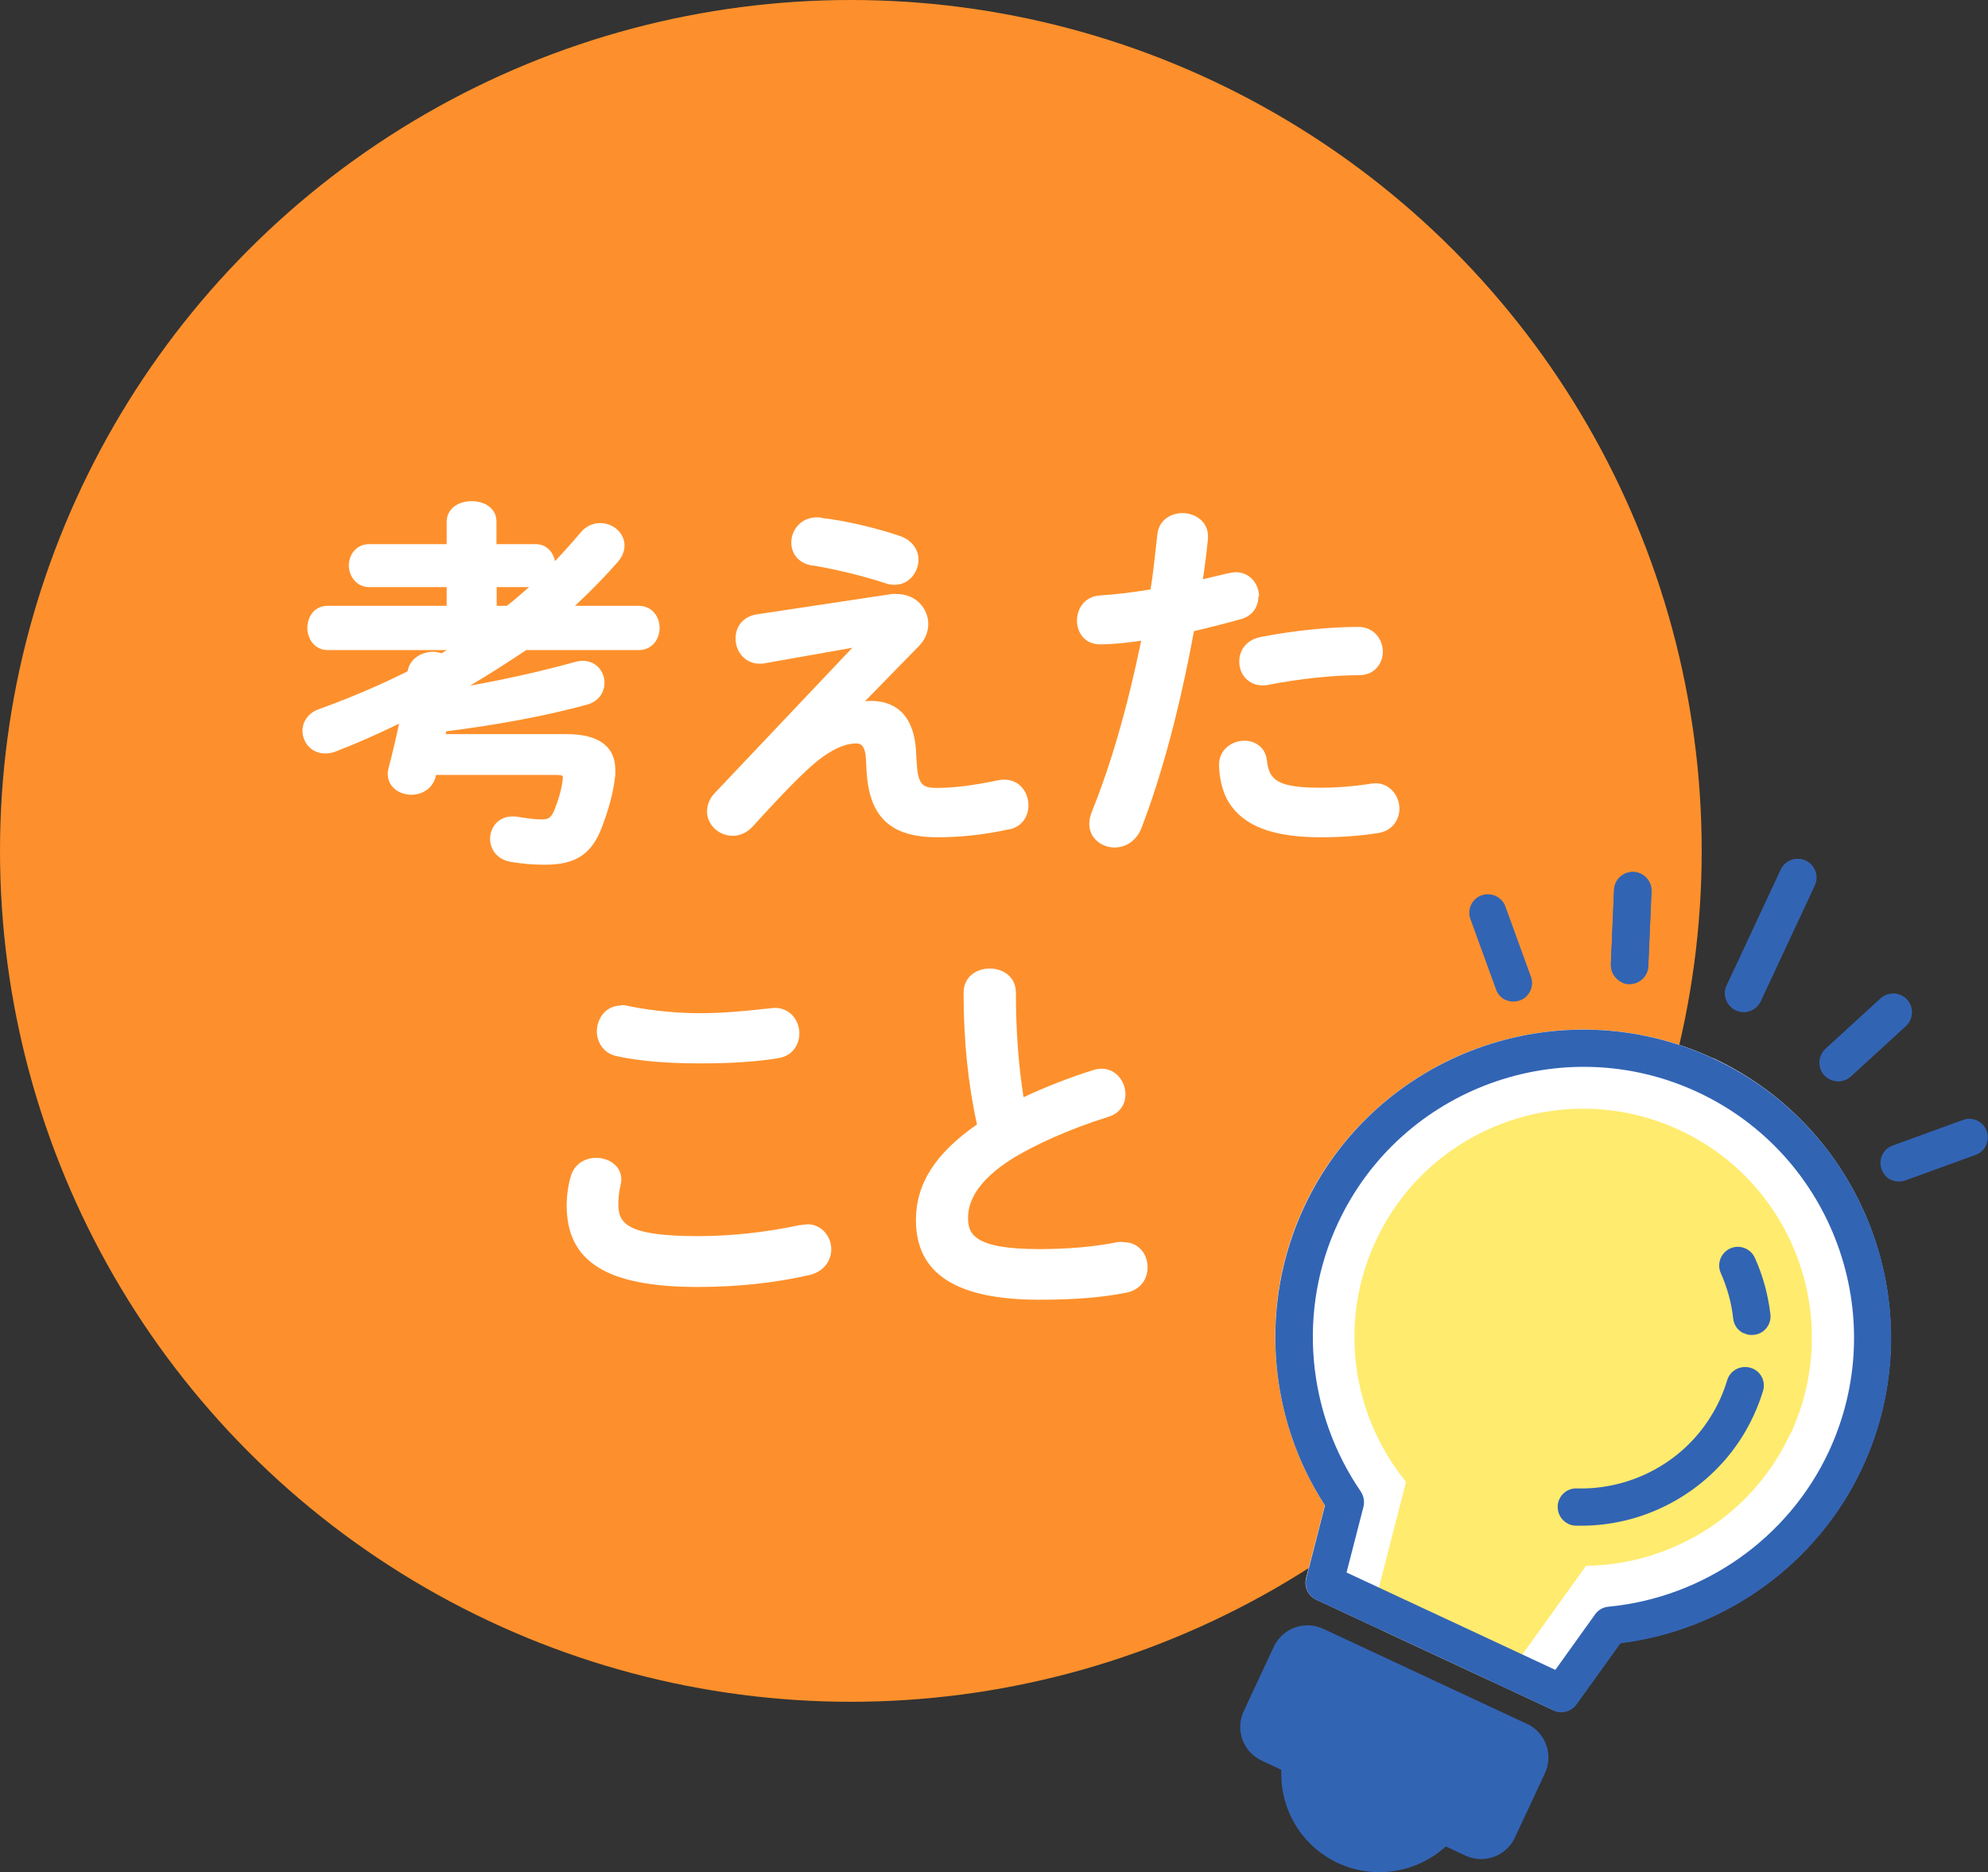 <?xml version="1.0" encoding="UTF-8"?><svg id="a" xmlns="http://www.w3.org/2000/svg" viewBox="0 0 93.46 88.02"><rect x="0" y="0" width="93.46" height="88.02" fill="#333333" stroke="none"/><defs><style>.c{fill:#fff;}.d{fill:#ffeb6e;}.e{fill:#fd902c;}.f{fill:#3264b4;}</style></defs><circle id="b" class="e" cx="40" cy="40" r="40"/><g><path class="c" d="M28.3,38.88c.33-.88,.52-1.59,.61-2.31,.02-.12,.02-.23,.02-.35,0-1.14-.78-1.71-2.32-1.71h-5.66l.03-.13c2.57-.33,4.73-.74,6.6-1.25,.62-.16,.84-.65,.84-1.03,0-.61-.53-1.24-1.43-.97-1.56,.43-3.2,.8-4.89,1.1,.89-.52,1.76-1.09,2.64-1.67h5.29c.64,0,.98-.53,.98-1.04s-.34-1.04-.98-1.04h-3c.73-.68,1.41-1.37,2.02-2.07,.21-.25,.31-.51,.31-.77,0-.57-.52-1.05-1.14-1.05-.36,0-.69,.16-.92,.44-.39,.46-.8,.92-1.21,1.35-.08-.42-.39-.8-.91-.8h-1.84v-1.06c0-.66-.6-.96-1.16-.96-.69,0-1.18,.4-1.18,.96v1.06h-3.64c-.63,0-.96,.52-.96,1s.34,1.02,.96,1.02h3.64v.88h-5.59c-.66,0-.96,.54-.96,1.04s.33,1.04,.96,1.04h5.6c-.08,.05-.17,.1-.25,.15-.13-.04-.26-.07-.39-.07-.52,0-1.1,.29-1.21,.92-1.3,.65-2.73,1.26-4.15,1.77-.58,.2-.79,.66-.79,1.02,0,.53,.4,1.07,1.07,1.07,.16,0,.31-.03,.46-.08,.91-.35,1.95-.8,3.01-1.32-.14,.67-.3,1.36-.49,2.07-.02,.1-.04,.19-.04,.29,0,.64,.57,.98,1.11,.98s1-.32,1.14-.84c0-.03,.01-.06,.02-.09h5.65c.31,0,.31,.05,.31,.1v.07c-.05,.45-.16,.87-.38,1.44-.17,.43-.32,.48-.61,.48-.35,0-.69-.05-1.12-.12-.09-.02-.18-.02-.26-.02-.68,0-1.05,.54-1.05,1.05,0,.43,.26,.97,1,1.09,.55,.09,1.03,.13,1.58,.13,1.45,0,2.2-.5,2.68-1.77Zm-3.43-11.28c-.33,.29-.67,.59-1.04,.88h-.48v-.88h1.51Z"/><path class="c" d="M47.46,38.99c.54-.12,.89-.56,.89-1.14s-.4-1.2-1.14-1.2c-.1,0-.19,.01-.34,.04-1.14,.24-2.06,.35-2.82,.35-.71,0-.9-.16-.96-1.27l-.02-.37c-.09-2.02-1.2-2.45-2.12-2.45-.09,0-.19,0-.29,.02l2.57-2.63c.27-.29,.41-.64,.41-1.01,0-.68-.53-1.41-1.52-1.41-.1,0-.2,0-.3,.02l-6.24,.94c-.61,.09-1,.54-1,1.14s.43,1.18,1.14,1.18c.06,0,.15,0,.23-.02l4.12-.73-6.43,6.79c-.26,.26-.4,.57-.4,.91,0,.62,.55,1.14,1.2,1.14,.36,0,.68-.15,.95-.44,1.47-1.62,2.44-2.6,3.05-3.09,.69-.54,1.28-.81,1.81-.81,.14,0,.42,0,.46,.73l.02,.41c.09,2.29,1.09,3.27,3.35,3.27,1.11,0,2.25-.13,3.38-.38Z"/><path class="c" d="M38.2,26.58c1.08,.18,2.41,.5,3.4,.83,.15,.06,.3,.08,.46,.08,.69,0,1.12-.61,1.12-1.18,0-.5-.33-.92-.86-1.11h0c-1.15-.39-2.61-.73-3.68-.85-.08-.03-.17-.03-.24-.03-.75,0-1.2,.6-1.2,1.18,0,.45,.26,.97,1,1.09Z"/><path class="c" d="M58.26,31.1c0,.64,.47,1.12,1.09,1.12,.06,0,.17,0,.25-.02,1.46-.29,3.07-.46,4.3-.46,.73,0,1.11-.56,1.11-1.11s-.4-1.16-1.16-1.16c-1.39,0-3.15,.19-4.61,.48-.72,.16-.98,.69-.98,1.14Z"/><path class="c" d="M64.63,36.83c-.09,0-.18,0-.22,.02-.8,.12-1.55,.18-2.35,.18-2.03,0-2.4-.38-2.5-1.28-.07-.64-.58-.93-1.05-.93-.58,0-1.2,.4-1.2,1.14,0,.5,.14,1.27,.46,1.76,.7,1.12,2.08,1.64,4.33,1.64,.98,0,1.89-.07,2.7-.2,.68-.11,.99-.65,.99-1.14,0-.59-.43-1.2-1.14-1.2Z"/><path class="c" d="M59.19,28.04c0-.56-.41-1.14-1.09-1.14-.1,0-.2,.02-.31,.04l-.1,.02c-.38,.09-.76,.18-1.14,.27,.1-.65,.17-1.22,.24-1.91v-.11c0-.71-.62-1.09-1.2-1.09-.52,0-1.11,.31-1.18,1l-.06,.53c-.08,.71-.14,1.33-.26,2.06-.93,.15-1.72,.24-2.36,.28-.75,.04-1.1,.64-1.1,1.18s.34,1.12,1.09,1.12c.65,0,1.3-.08,1.93-.17-.64,3.11-1.42,5.82-2.32,8.04-.08,.21-.12,.39-.12,.57,0,.69,.6,1.11,1.18,1.11s1.05-.35,1.27-.91c.96-2.48,1.81-5.67,2.47-9.26,.73-.17,1.47-.36,2.19-.56,.62-.16,.84-.66,.84-1.06Z"/><path class="c" d="M29.2,47.27c-.74,0-1.14,.63-1.14,1.21,0,.49,.29,1.04,.94,1.17,1.04,.23,2.36,.34,3.92,.34,1.47,0,2.68-.08,3.69-.25,.67-.11,.97-.66,.97-1.16,0-.58-.41-1.2-1.16-1.2-.04,0-.08,0-.11,.01l-.39,.04c-.84,.09-1.88,.2-3.02,.2-1.43,0-2.65-.19-3.42-.35-.1-.03-.2-.03-.28-.03Z"/><path class="c" d="M37.93,57.56c-.09,0-.17,.01-.27,.03h-.05c-1.65,.35-3.27,.52-4.81,.52-3.45,0-3.73-.66-3.73-1.52,0-.28,.04-.61,.1-.85,.02-.1,.04-.21,.04-.29,0-.66-.61-1.02-1.18-1.02s-1.04,.33-1.19,.85c-.13,.42-.2,.94-.2,1.39,0,2.65,1.9,3.83,6.16,3.83,1.86,0,3.63-.19,5.25-.56,.76-.18,1.03-.76,1.03-1.21,0-.58-.43-1.18-1.14-1.18Z"/><path class="c" d="M52.77,58.38c-.08,0-.17,0-.27,.02-1.05,.21-2.31,.32-3.64,.32-3.1,0-3.35-.73-3.35-1.47,0-.95,.66-1.86,1.97-2.71,1.16-.74,2.85-1.48,4.63-2.04,.5-.15,.8-.55,.8-1.06,0-.58-.43-1.2-1.12-1.2-.13,0-.26,.02-.38,.06-1.12,.35-2.25,.79-3.29,1.28-.24-1.48-.36-3.17-.36-4.91,0-1.52-2.46-1.52-2.46,0,0,2.22,.21,4.3,.63,6.19-1.96,1.36-2.87,2.79-2.87,4.5,0,2.52,1.9,3.74,5.8,3.74,1.68,0,3-.11,4.13-.34,.59-.13,.96-.59,.96-1.19s-.4-1.18-1.16-1.18Z"/></g><g><path class="c" d="M80.54,49.75c-7.24-3.37-15.87-.23-19.25,7-2.1,4.5-1.71,9.83,.99,14.01l-.88,3.43c-.1,.41,.1,.83,.48,1.01l11.14,5.19c.38,.18,.84,.06,1.08-.28l2.07-2.88c4.94-.61,9.27-3.74,11.37-8.24,3.37-7.24,.23-15.87-7-19.25Z"/><path class="d" d="M84.17,67.42c2.51-5.38,.18-11.78-5.2-14.29-5.38-2.51-11.78-.18-14.29,5.2-1.8,3.86-1.1,8.24,1.42,11.33l-1.54,6c-.1,.41,.1,.83,.48,1.01l4.83,2.25c.38,.18,.84,.06,1.08-.28l3.61-5.03c3.99-.06,7.8-2.33,9.6-6.2Z"/><path class="f" d="M73.03,80.4l-11.14-5.19c-.38-.18-.58-.6-.48-1.01l.88-3.43c-2.71-4.17-3.09-9.5-.99-14.01,3.37-7.24,12.01-10.38,19.25-7,7.24,3.37,10.38,12.01,7,19.25-2.1,4.5-6.43,7.63-11.37,8.24l-2.07,2.88c-.25,.34-.7,.46-1.08,.28Zm-9.73-6.48l9.82,4.58,1.87-2.61c.15-.21,.38-.34,.63-.36,4.49-.43,8.45-3.22,10.35-7.28,2.97-6.36,.2-13.95-6.16-16.91s-13.95-.2-16.91,6.16c-1.9,4.06-1.48,8.89,1.07,12.61,.14,.21,.19,.47,.13,.72l-.8,3.11Z"/><g><path class="f" d="M81.98,62.68c-.27-.12-.47-.38-.5-.7-.08-.74-.28-1.45-.58-2.13-.2-.44,0-.96,.44-1.16,.44-.2,.96,0,1.16,.44,.38,.84,.62,1.73,.73,2.65,.06,.48-.29,.92-.77,.97-.17,.02-.33,0-.47-.08Z"/><path class="f" d="M73.74,71.64c-.31-.14-.52-.46-.51-.82,.01-.49,.42-.87,.9-.85,2.54,.07,4.96-1.22,6.29-3.37,.34-.54,.6-1.12,.78-1.72,.14-.46,.63-.72,1.1-.58s.73,.63,.58,1.1c-.23,.75-.56,1.47-.97,2.13-1.67,2.67-4.67,4.28-7.83,4.19-.12,0-.24-.03-.35-.08Z"/></g><g><path class="f" d="M81.6,47.49c-.44-.21-.63-.73-.42-1.17l2.54-5.44c.21-.44,.73-.63,1.17-.42s.63,.73,.42,1.17l-2.54,5.44c-.21,.44-.73,.63-1.17,.42Z"/><path class="f" d="M81.6,47.49c-.44-.21-.63-.73-.42-1.17l2.54-5.44c.21-.44,.73-.63,1.17-.42s.63,.73,.42,1.17l-2.54,5.44c-.21,.44-.73,.63-1.17,.42Z"/></g><g><path class="f" d="M86.05,50.75c-.1-.05-.2-.12-.28-.2-.33-.36-.3-.91,.05-1.24l2.59-2.37c.36-.33,.91-.3,1.24,.05,.33,.36,.3,.91-.05,1.24l-2.59,2.37c-.27,.25-.65,.29-.96,.15Z"/><path class="f" d="M86.05,50.75c-.1-.05-.2-.12-.28-.2-.33-.36-.3-.91,.05-1.24l2.59-2.37c.36-.33,.91-.3,1.24,.05,.33,.36,.3,.91-.05,1.24l-2.59,2.37c-.27,.25-.65,.29-.96,.15Z"/></g><g><path class="f" d="M76.24,46.17c-.31-.15-.52-.47-.51-.83l.15-3.51c.02-.48,.43-.86,.92-.84,.48,.02,.86,.43,.84,.92l-.15,3.51c-.02,.48-.43,.86-.92,.84-.12,0-.23-.03-.33-.08Z"/><path class="f" d="M76.24,46.17c-.31-.15-.52-.47-.51-.83l.15-3.51c.02-.48,.43-.86,.92-.84,.48,.02,.86,.43,.84,.92l-.15,3.51c-.02,.48-.43,.86-.92,.84-.12,0-.23-.03-.33-.08Z"/></g><path class="f" d="M70.78,47.01c-.2-.09-.37-.27-.45-.5l-1.2-3.3c-.17-.46,.07-.96,.52-1.12s.96,.07,1.12,.52l1.2,3.3c.17,.46-.07,.96-.52,1.12-.23,.08-.47,.07-.67-.03Z"/><path class="f" d="M88.91,55.47c-.2-.09-.37-.27-.45-.5-.17-.46,.07-.96,.52-1.12l3.3-1.2c.46-.17,.96,.07,1.12,.52s-.07,.96-.52,1.12l-3.3,1.2c-.23,.08-.47,.07-.67-.03Z"/><path class="f" d="M71.79,81.04l-9.58-4.47c-.88-.41-1.92-.03-2.33,.85l-1.41,3.02c-.41,.88-.03,1.92,.85,2.33l.92,.43c-.08,1.81,.92,3.57,2.66,4.38s3.73,.44,5.07-.78l.92,.43c.88,.41,1.92,.03,2.33-.85l1.41-3.02c.41-.87,.03-1.92-.85-2.33Z"/></g></svg>